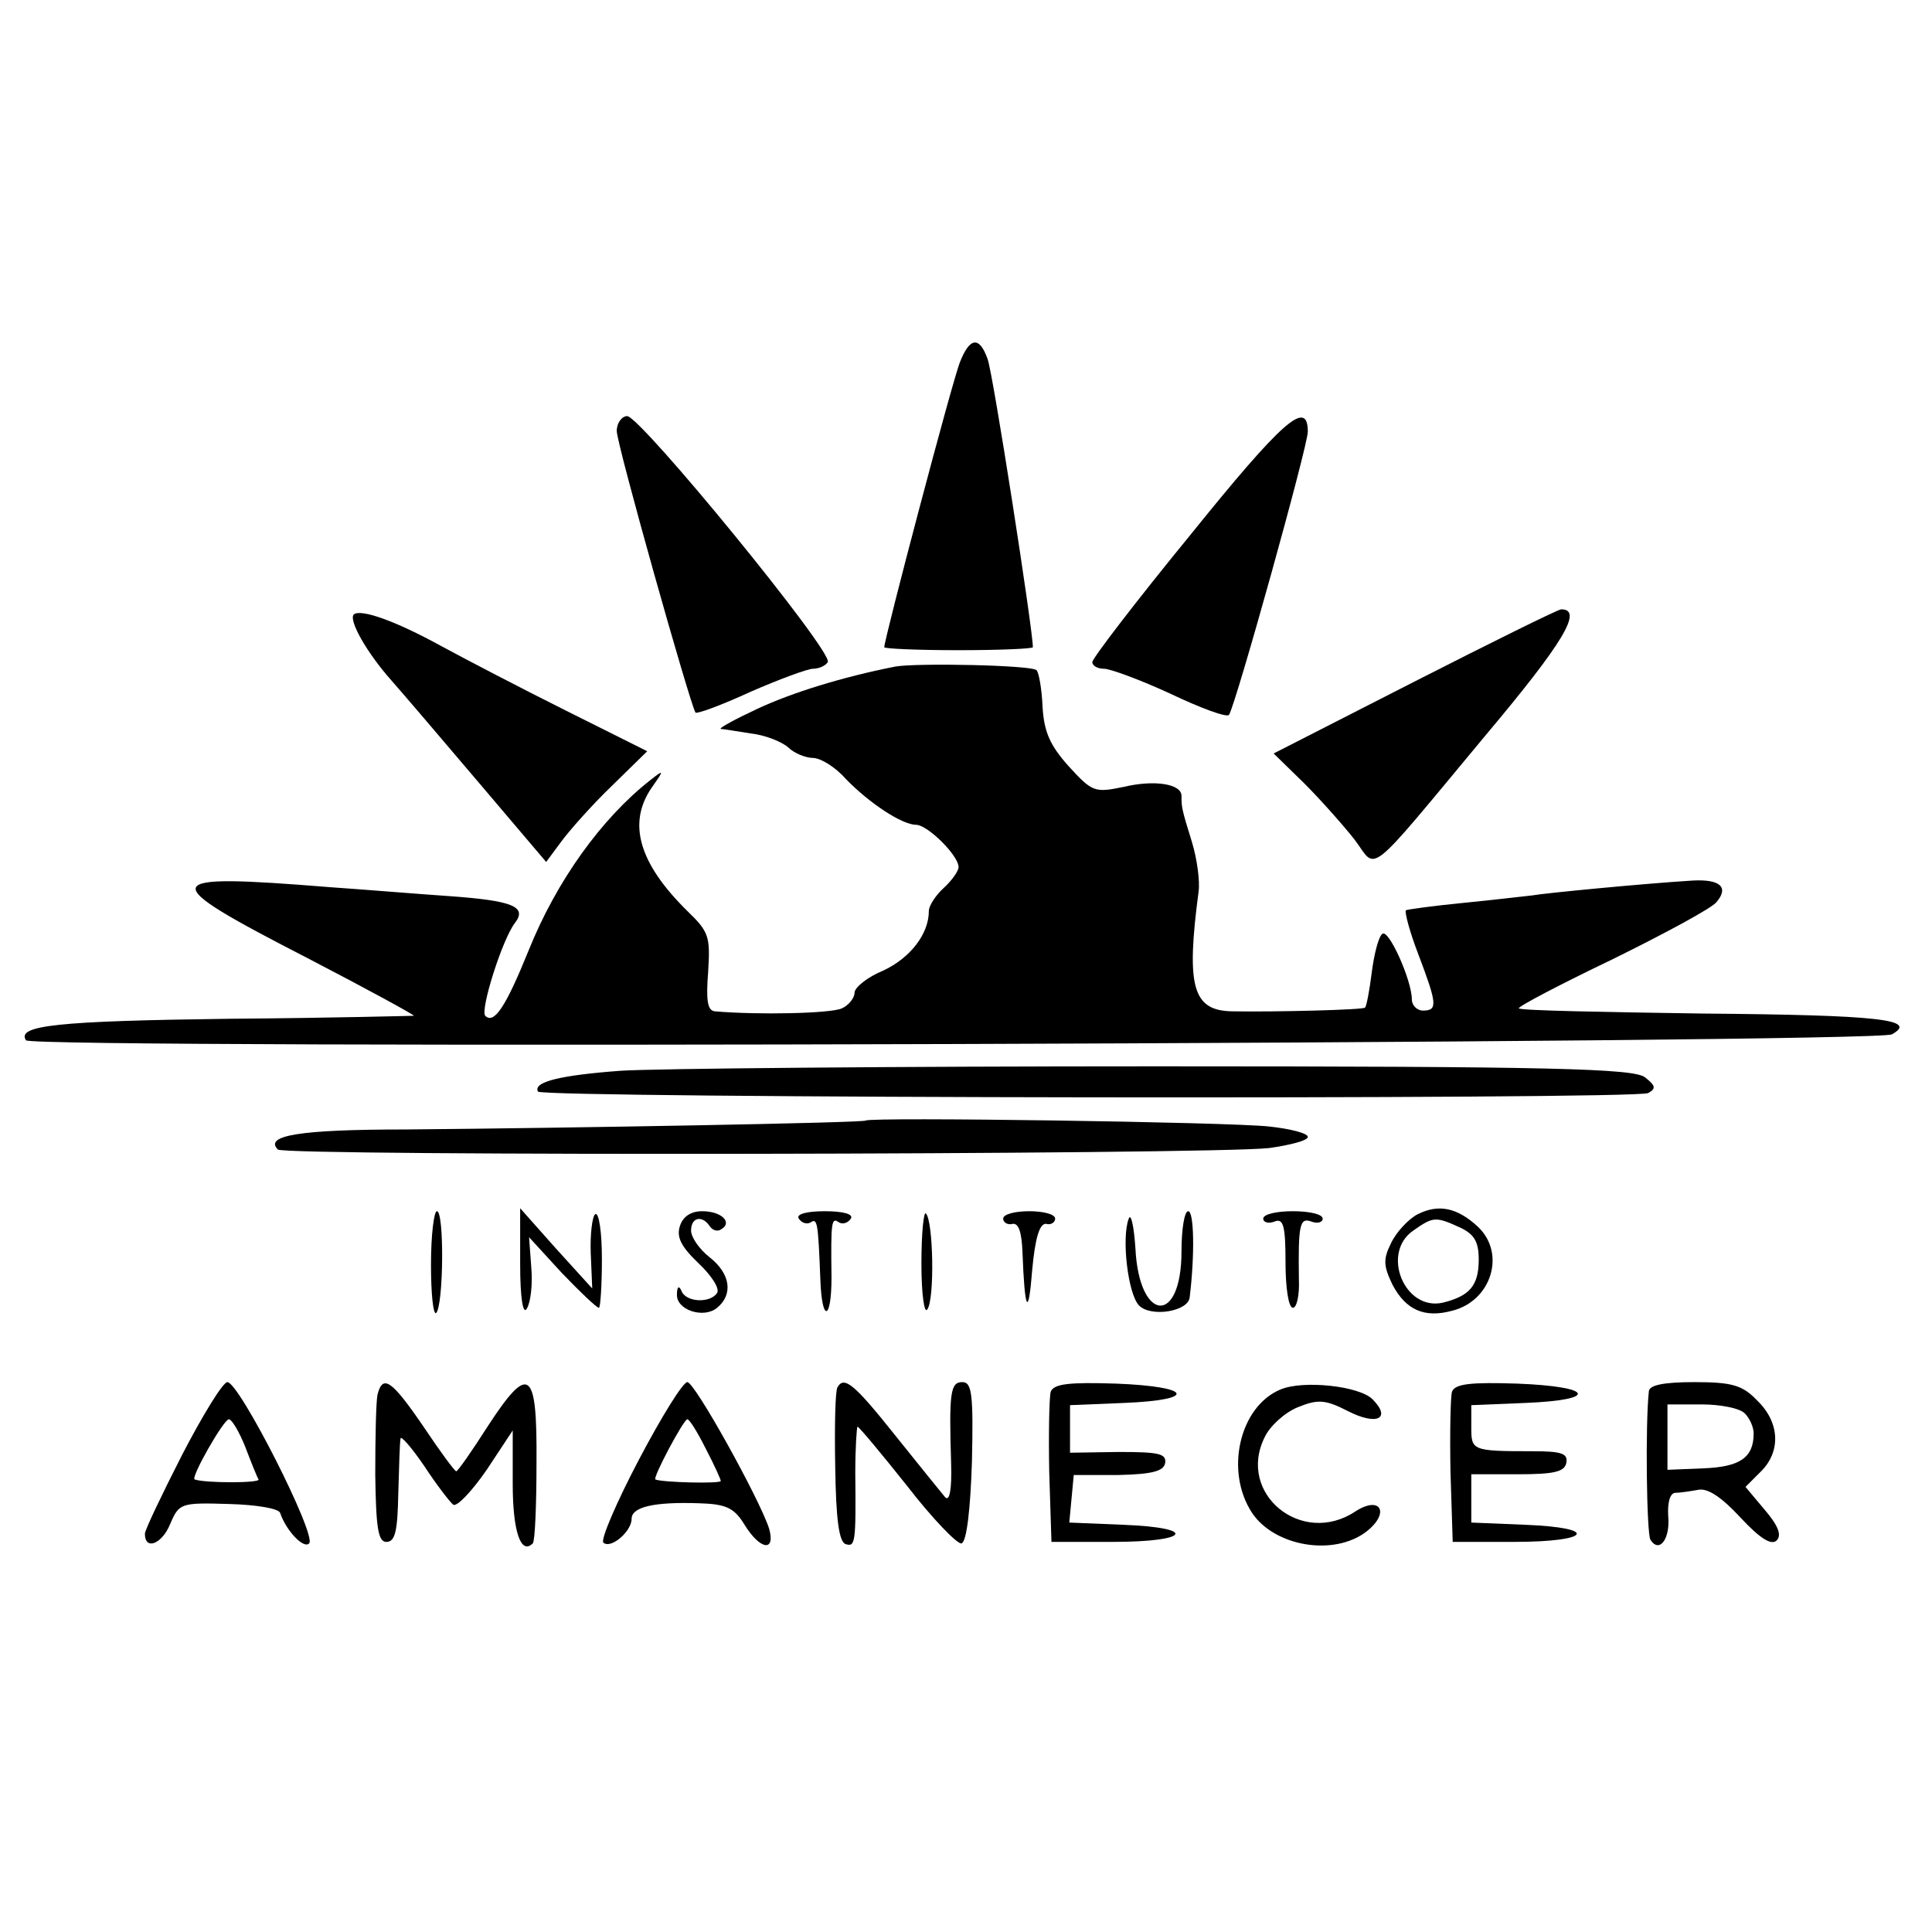 <?xml version="1.0" standalone="no"?>
<!DOCTYPE svg PUBLIC "-//W3C//DTD SVG 20010904//EN"
 "http://www.w3.org/TR/2001/REC-SVG-20010904/DTD/svg10.dtd">
<svg version="1.0" xmlns="http://www.w3.org/2000/svg"
 width="260pt" height="260pt" viewBox="0 0 260 260"
 preserveAspectRatio="xMidYMid meet">
<g transform="translate(0,260) scale(0.1,-0.1)"
fill="#000000" stroke="none">
<path d="M1292 2113 c-10 -24 -102 -373 -102 -384 0 -2 45 -4 100 -4 55 0 100
2 100 4 0 24 -54 371 -61 388 -11 31 -24 29 -37 -4z"/>
<path d="M830 2020 c0 -18 99 -369 106 -379 2 -2 35 10 74 28 39 17 77 31 84
31 8 0 17 4 20 9 8 13 -252 331 -270 331 -7 0 -14 -9 -14 -20z"/>
<path d="M1601 1879 c-72 -88 -131 -165 -131 -170 0 -5 7 -9 16 -9 8 0 49 -15
90 -34 40 -19 75 -32 78 -28 10 17 106 362 106 381 0 45 -34 15 -159 -140z"/>
<path d="M476 1773 c-7 -8 18 -52 51 -89 15 -17 68 -79 118 -138 l90 -106 20
27 c11 15 41 49 68 75 l48 47 -110 55 c-60 30 -135 69 -168 87 -62 34 -108 50
-117 42z"/>
<path d="M1904 1683 l-190 -97 41 -40 c23 -23 53 -57 68 -76 31 -41 12 -57
175 139 106 126 133 171 103 171 -4 0 -93 -44 -197 -97z"/>
<path d="M1205 1703 c-71 -14 -139 -35 -186 -57 -30 -14 -52 -26 -49 -27 3 0
21 -3 40 -6 19 -2 42 -11 51 -19 8 -8 24 -14 33 -14 10 0 30 -12 44 -28 32
-33 76 -62 95 -62 15 0 57 -41 57 -57 0 -5 -9 -18 -20 -28 -11 -10 -20 -24
-20 -31 0 -31 -25 -63 -61 -80 -22 -9 -39 -23 -39 -30 0 -7 -8 -17 -17 -21
-15 -7 -113 -9 -171 -4 -10 1 -12 15 -9 53 3 48 1 54 -28 82 -65 64 -81 118
-48 166 17 24 17 25 -2 10 -65 -51 -126 -135 -164 -230 -30 -74 -46 -99 -58
-87 -7 8 23 103 40 125 17 22 -4 30 -88 36 -44 3 -116 9 -160 12 -236 19 -238
11 -30 -96 79 -41 143 -76 142 -77 -1 0 -112 -3 -247 -4 -234 -3 -288 -9 -275
-29 8 -12 2490 -4 2511 8 36 20 -17 26 -254 28 -134 2 -246 4 -248 7 -2 2 55
32 126 66 71 35 134 69 140 77 17 20 5 31 -32 29 -65 -4 -200 -17 -216 -20
-10 -1 -51 -6 -92 -10 -41 -4 -77 -9 -78 -10 -2 -2 5 -29 17 -60 25 -66 26
-75 6 -75 -8 0 -15 7 -15 15 0 26 -32 97 -40 88 -5 -4 -11 -28 -14 -52 -3 -24
-7 -45 -9 -47 -2 -3 -120 -6 -179 -5 -53 1 -62 33 -45 161 2 14 -2 44 -9 67
-14 45 -14 47 -14 62 0 16 -36 22 -78 12 -39 -8 -42 -7 -74 28 -25 28 -33 46
-35 80 -1 24 -5 46 -8 49 -6 7 -161 10 -190 5z"/>
<path d="M835 1159 c-81 -6 -118 -15 -111 -28 6 -9 1477 -11 1494 -2 11 6 10
10 -4 21 -14 12 -123 15 -658 15 -352 0 -677 -3 -721 -6z"/>
<path d="M1165 1092 c-3 -3 -393 -10 -620 -12 -141 0 -190 -8 -171 -27 9 -9
1252 -7 1334 2 28 4 52 10 52 15 0 5 -24 11 -52 14 -54 6 -537 13 -543 8z"/>
<path d="M1908 966 c-12 -6 -29 -24 -36 -39 -11 -22 -10 -31 2 -56 18 -34 43
-45 80 -35 53 13 73 77 35 113 -28 26 -53 31 -81 17z m57 -18 c19 -9 25 -19
25 -43 0 -35 -12 -49 -48 -58 -52 -12 -84 67 -40 97 27 19 30 19 63 4z"/>
<path d="M580 898 c0 -39 3 -68 7 -65 10 11 11 137 1 137 -4 0 -8 -32 -8 -72z"/>
<path d="M700 899 c0 -47 4 -69 9 -60 5 8 8 32 6 55 l-3 41 44 -48 c25 -26 47
-47 50 -47 2 0 4 30 4 66 0 36 -4 63 -9 60 -4 -3 -7 -27 -6 -53 l2 -47 -49 54
-48 54 0 -75z"/>
<path d="M915 950 c-5 -15 2 -28 25 -50 17 -16 29 -34 25 -40 -9 -14 -42 -13
-48 3 -3 7 -6 6 -6 -5 -1 -21 36 -33 54 -18 22 18 18 46 -10 68 -14 11 -25 27
-25 36 0 18 15 21 25 6 4 -6 11 -8 16 -4 15 9 0 24 -26 24 -15 0 -26 -7 -30
-20z"/>
<path d="M1075 960 c4 -6 11 -8 16 -5 9 6 10 0 13 -77 2 -58 15 -56 15 3 -1
76 0 81 10 74 5 -3 12 -1 16 5 4 6 -10 10 -35 10 -25 0 -39 -4 -35 -10z"/>
<path d="M1240 899 c0 -41 4 -68 8 -61 10 14 8 119 -2 129 -3 3 -6 -27 -6 -68z"/>
<path d="M1350 960 c0 -5 6 -9 13 -7 8 1 12 -12 13 -38 3 -80 8 -89 13 -25 4
44 10 64 19 63 6 -2 12 2 12 7 0 6 -16 10 -35 10 -19 0 -35 -4 -35 -10z"/>
<path d="M1519 960 c-10 -26 -1 -102 14 -117 16 -16 66 -8 68 11 7 57 6 116
-2 116 -5 0 -9 -24 -9 -54 0 -100 -57 -96 -62 4 -2 30 -6 48 -9 40z"/>
<path d="M1700 960 c0 -5 7 -7 15 -4 12 5 15 -5 15 -55 0 -34 4 -61 10 -61 5
0 9 17 8 38 -1 74 1 84 17 78 8 -3 15 -1 15 4 0 6 -18 10 -40 10 -22 0 -40 -4
-40 -10z"/>
<path d="M245 642 c-27 -53 -50 -101 -50 -106 0 -23 23 -14 34 13 12 28 14 29
79 27 37 -1 67 -6 69 -12 8 -24 32 -49 39 -41 11 10 -94 217 -110 217 -6 0
-33 -44 -61 -98z m85 11 c8 -21 16 -41 18 -44 2 -5 -72 -5 -86 0 -6 2 39 81
46 81 4 0 14 -17 22 -37z"/>
<path d="M508 723 c-2 -10 -3 -58 -3 -108 1 -72 4 -90 15 -90 12 0 15 15 16
65 1 36 2 69 3 74 0 5 15 -12 32 -37 17 -26 35 -49 39 -52 5 -3 25 18 45 47
l35 53 0 -72 c0 -64 11 -96 27 -80 3 3 5 52 5 109 1 126 -10 134 -66 48 -21
-33 -40 -60 -42 -60 -2 0 -22 27 -44 60 -43 63 -55 71 -62 43z"/>
<path d="M860 636 c-30 -57 -52 -108 -48 -112 10 -9 38 15 38 32 0 16 30 23
90 21 37 -1 48 -6 62 -29 21 -34 42 -37 33 -5 -13 40 -100 197 -110 197 -6 0
-35 -47 -65 -104z m90 14 c11 -21 20 -41 20 -43 0 -4 -79 -2 -88 2 -4 2 38 81
43 81 3 0 14 -18 25 -40z"/>
<path d="M1127 733 c-3 -5 -4 -53 -3 -107 1 -70 5 -101 14 -104 13 -4 14 1 13
96 0 34 2 62 3 62 2 0 32 -36 67 -80 34 -44 68 -79 73 -77 7 2 12 47 14 110 2
91 0 107 -13 107 -16 0 -18 -14 -15 -110 1 -34 -2 -51 -8 -45 -5 6 -35 43 -67
83 -55 69 -69 81 -78 65z"/>
<path d="M1414 727 c-2 -7 -3 -56 -2 -108 l3 -94 83 0 c103 0 115 19 14 23
l-73 3 3 32 3 32 60 0 c45 1 61 5 63 16 2 13 -9 15 -63 15 l-65 -1 0 32 0 32
73 3 c99 4 92 22 -11 26 -62 2 -84 0 -88 -11z"/>
<path d="M1723 730 c-55 -23 -75 -110 -38 -166 30 -45 110 -59 154 -25 32 25
19 49 -15 27 -72 -48 -160 24 -122 100 7 15 27 33 44 40 27 11 37 11 68 -5 39
-20 59 -10 33 16 -18 18 -94 26 -124 13z"/>
<path d="M1954 727 c-2 -7 -3 -56 -2 -108 l3 -94 83 0 c103 0 115 19 15 23
l-73 3 0 32 0 33 62 0 c49 0 64 3 66 16 2 12 -7 15 -45 15 -83 0 -83 1 -83 33
l0 29 73 3 c99 4 92 22 -11 26 -62 2 -84 0 -88 -11z"/>
<path d="M2219 728 c-5 -46 -3 -191 2 -200 12 -19 27 1 24 32 -1 17 2 30 9 31
6 0 20 2 31 4 13 3 32 -10 57 -37 27 -29 42 -38 49 -31 7 7 2 20 -16 41 l-26
31 21 21 c27 27 25 66 -5 95 -20 21 -34 25 -85 25 -41 0 -60 -4 -61 -12z m129
-30 c7 -7 12 -19 12 -27 0 -33 -19 -45 -67 -47 l-49 -2 0 44 0 44 46 0 c25 0
51 -5 58 -12z"/>
</g>
</svg>
